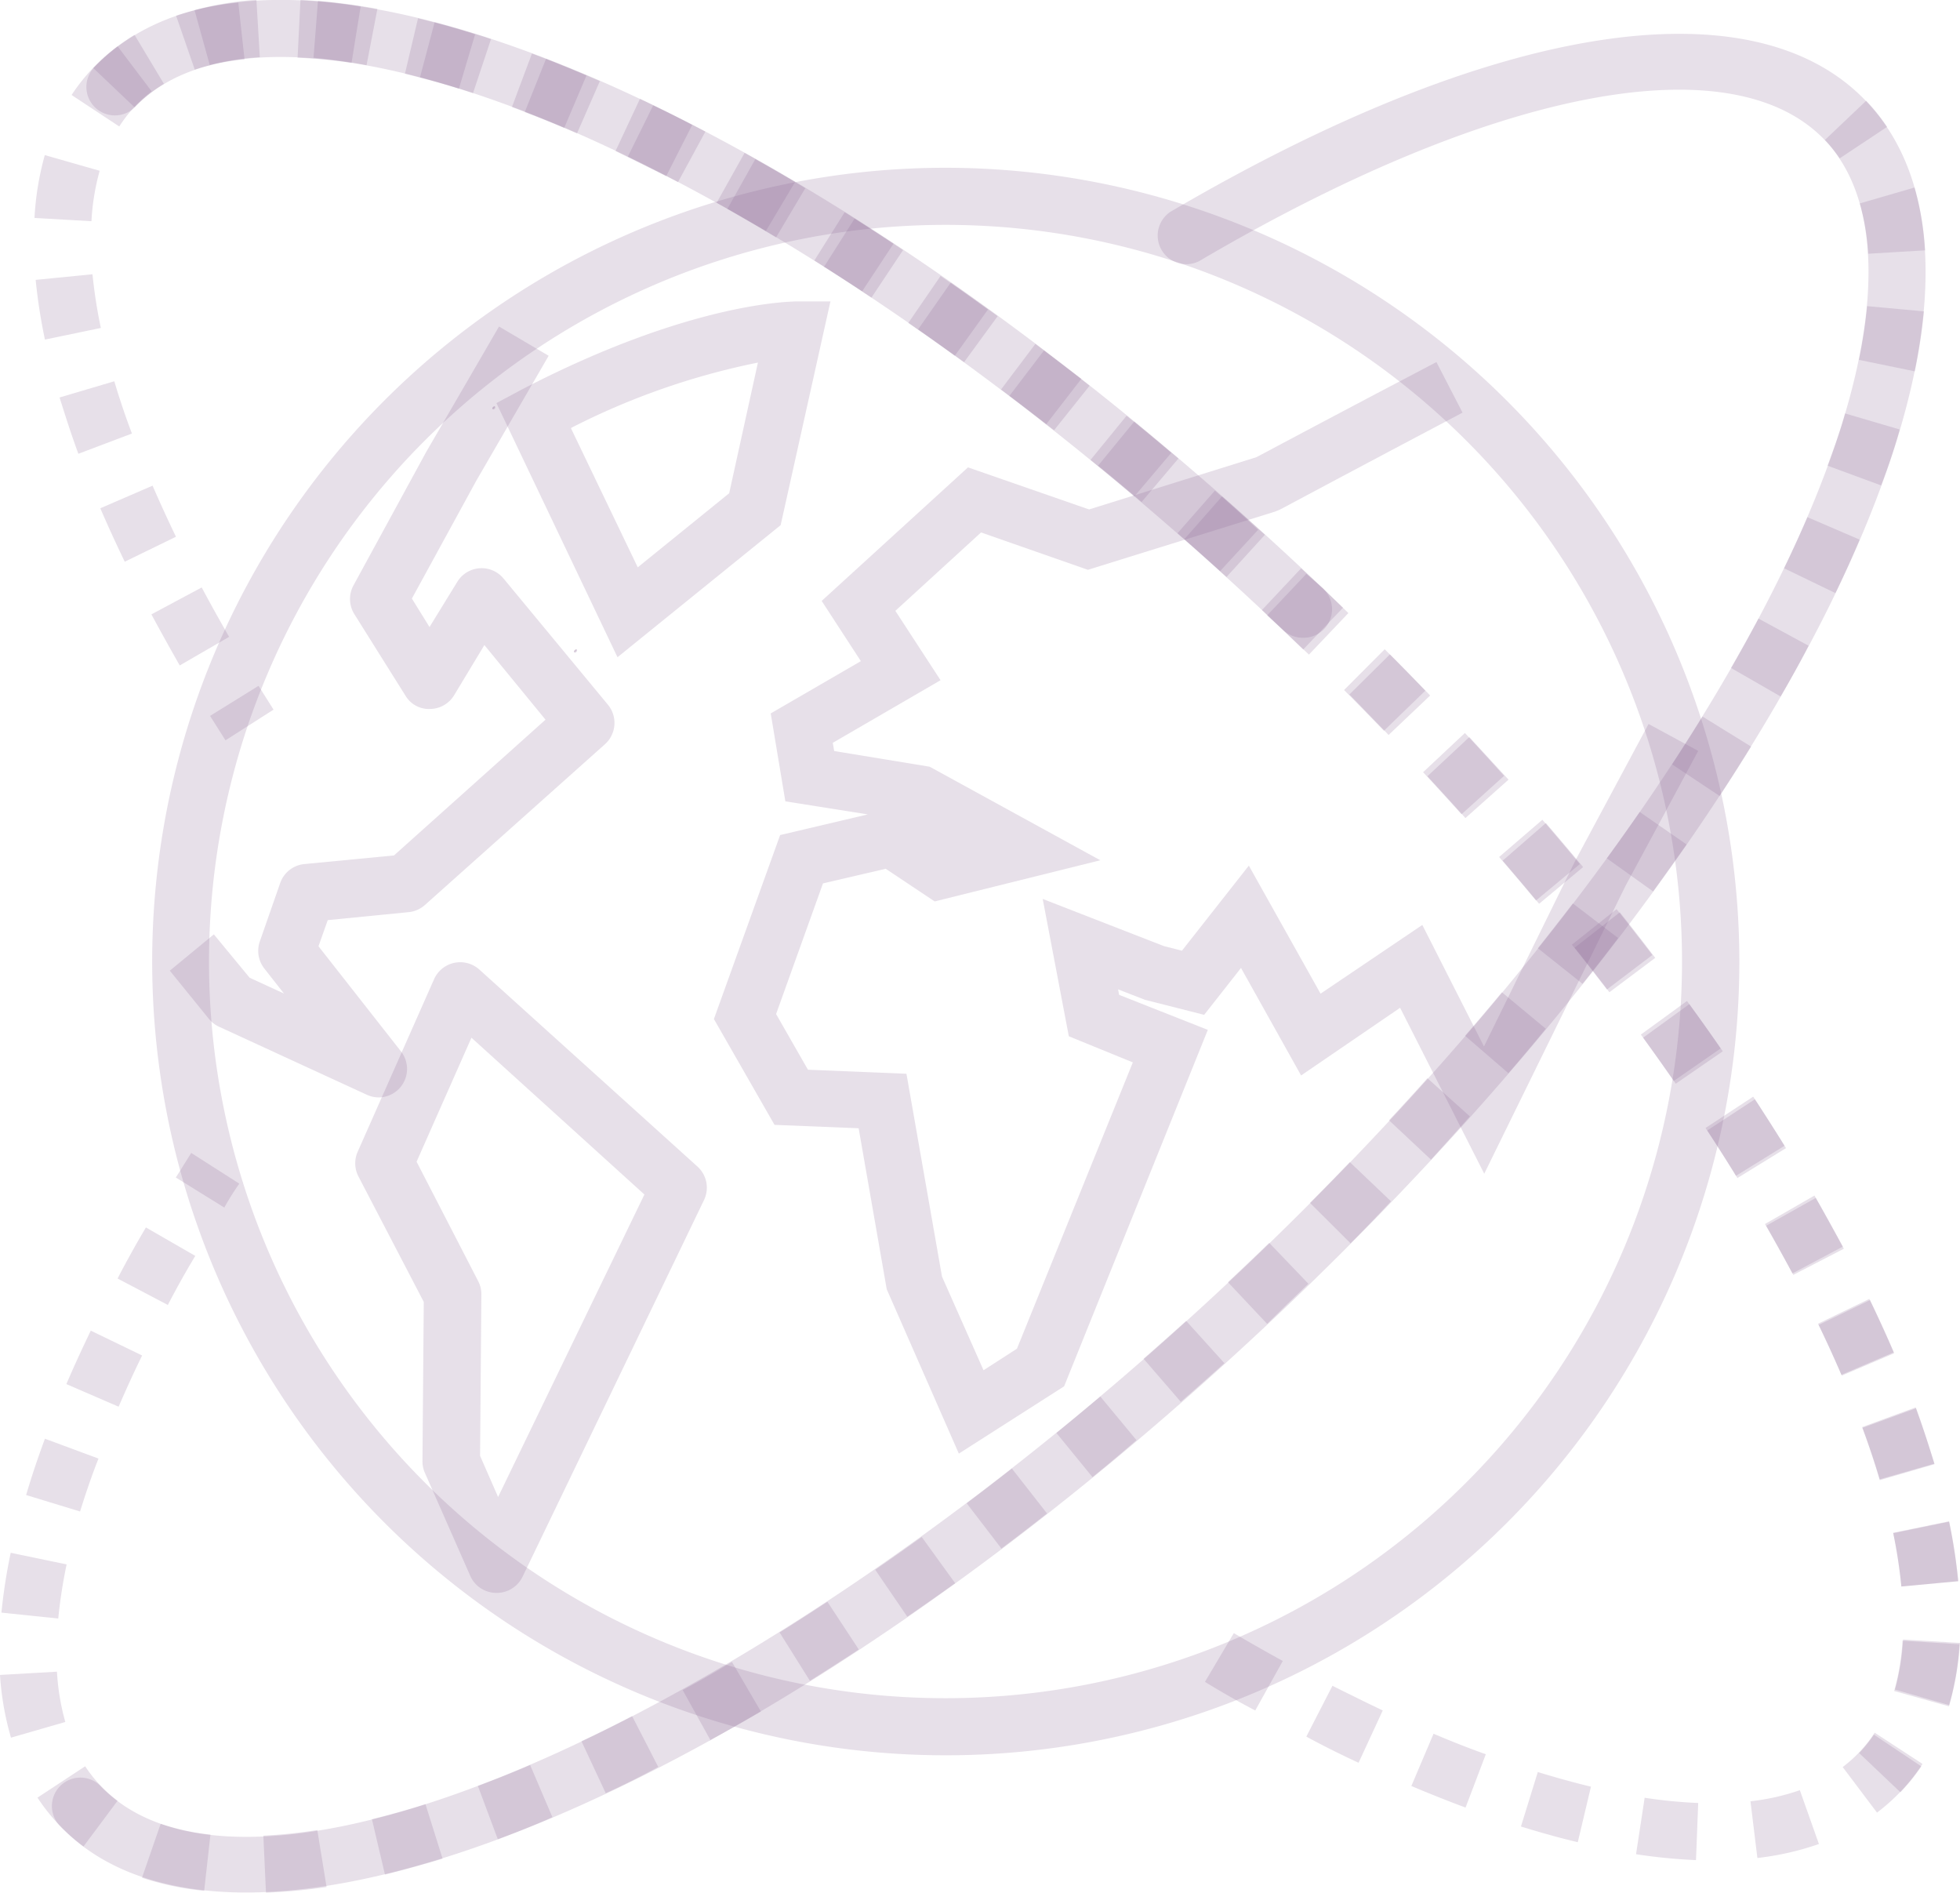 <svg id="Layer_4" data-name="Layer 4" xmlns="http://www.w3.org/2000/svg" viewBox="0 0 150.04 144.85"><defs><style>.cls-1{fill:#876495;opacity:0.2;}</style></defs><title>overseascompany_color_icon</title><path class="cls-1" d="M140.83,12.13a10.74,10.74,0,0,0-1.13-1.41l3.16-3a14.8,14.8,0,0,1,1.6,2Z" transform="translate(0 -0.01)"/><path class="cls-1" d="M20.36,144.86l-0.2-4.36a38.12,38.12,0,0,0,4.13-.43L25,144.43A42.27,42.27,0,0,1,20.36,144.86Zm-4.73-.14a22,22,0,0,1-4.76-1l1.43-4.13a17.66,17.66,0,0,0,3.81.83Zm13.84-1.24-1-4.24c1.34-.33,2.72-0.71,4.1-1.15l1.31,4.17c-1.52.46-3,.87-4.42,1.22h0ZM6.39,141.33a14.76,14.76,0,0,1-3.52-3.74l3.65-2.4A10.42,10.42,0,0,0,9,137.83Zm31.72-.55-1.53-4.09c1.29-.48,2.63-1,4-1.6l1.71,4c-1.43.63-2.84,1.19-4.19,1.69h0Zm8.27-3.51-1.87-4q1.92-.9,3.88-1.92l2,3.89q-2,1.09-4,2h0Zm8-4.09-2.12-3.82q1.87-1,3.77-2.16L58.25,131q-2,1.16-3.93,2.22h0.06ZM0.84,133A22.23,22.23,0,0,1,0,128.2l4.36-.25A17.83,17.83,0,0,0,5,131.8ZM62,128.65l-2.32-3.7q1.82-1.14,3.66-2.35l2.4,3.65Q63.86,127.48,62,128.65ZM4.46,123.88l-4.35-.45a42.49,42.49,0,0,1,.71-4.58l4.28,0.89A38.27,38.27,0,0,0,4.46,123.88Zm65-.13L67,120.15q1.77-1.22,3.56-2.51l2.56,3.54q-1.86,1.32-3.67,2.57h0Zm7.21-5.21L74,115.06q1.73-1.3,3.46-2.66l2.69,3.44q-1.75,1.38-3.51,2.7h0ZM6.13,115.69L2,114.43c0.41-1.4.9-2.85,1.44-4.31l4.1,1.52C7,113,6.52,114.43,6.13,115.69Zm77.5-2.63-2.76-3.38q1.68-1.37,3.36-2.79L87,110.23Q85.34,111.67,83.63,113.06ZM9.08,107.67l-4-1.73c0.57-1.33,1.2-2.7,1.87-4.09l3.93,1.9C10.22,105.09,9.62,106.43,9.08,107.67Zm81.34-.34L87.54,104q1.63-1.43,3.26-2.9l2.93,3.24q-1.66,1.49-3.32,2.94h0Zm6.58-6-3-3.19,1.61-1.52,1.55-1.49,3,3.13-1.58,1.52ZM12.84,99.88L9,97.86q1-1.93,2.17-3.91l3.78,2.18Q13.82,98,12.83,99.92v0Zm90.53-4.73-3.09-3.08q1.55-1.56,3.05-3.12l3.15,3q-1.54,1.66-3.12,3.24v0Zm6.16-6.4-3.2-3q1.5-1.61,2.94-3.22l3.25,2.92q-1.52,1.71-3,3.34v0Zm5.93-6.61-3.31-2.86q1.44-1.66,2.82-3.33l3.36,2.79q-1.42,1.74-2.89,3.44Zm5.68-6.84-3.42-2.72q1.37-1.72,2.68-3.43l3.47,2.65q-1.35,1.78-2.75,3.54Zm5.4-7.07L123,65.7q1.3-1.78,2.52-3.55l3.59,2.49q-1.26,1.79-2.59,3.63Zm5.07-7.32L128,58.51q1.21-1.85,2.33-3.66l3.72,2.3q-1.17,1.9-2.42,3.8Zm4.69-7.6-3.79-2.18q1.1-1.91,2.1-3.78l3.84,2.08q-1,1.94-2.17,3.93Zm4.2-7.91-3.93-1.9c0.64-1.32,1.24-2.63,1.79-3.91l4,1.72c-0.58,1.38-1.21,2.76-1.87,4.12v0Zm3.5-8.24-4.1-1.51c0.51-1.38,1-2.74,1.34-4l4.19,1.23C145.05,34.24,144.57,35.69,144,37.16Zm2.58-8.73-4.28-.88a37.74,37.74,0,0,0,.63-4.11l4.35,0.4A42.29,42.29,0,0,1,146.58,28.43Zm-3.57-9a17.81,17.81,0,0,0-.64-3.85l4.19-1.22a22.09,22.09,0,0,1,.81,4.81Z" transform="translate(0 -0.01)"/><path class="cls-1" d="M17.17,92.43l-3.71-2.3,1.18-1.88,3.68,2.35A20.16,20.16,0,0,0,17.17,92.43Z" transform="translate(0 -0.01)"/><path class="cls-1" d="M18.83,144.85c-6.06,0-11-1.66-14.31-5.17a2.18,2.18,0,0,1,3.16-3c11.88,12.45,52.14-5.87,87.92-40,17.87-17.05,32.25-35.58,40.48-52.18,7.79-15.7,9.1-28,3.61-33.77C132.57,3.26,114.21,6.8,91.79,20a2.19,2.19,0,0,1-2.21-3.77c24.63-14.46,44.55-17.63,53.27-8.48,6.94,7.27,5.92,21-2.86,38.73-8.45,17-23.15,36-41.38,53.4C69.11,128,38.12,144.85,18.83,144.85Z" transform="translate(0 -0.01)"/><path class="cls-1" d="M99.73,48.82a2.18,2.18,0,0,1-1.51-.6c-17.87-17-37.06-30.54-54-38-16-7-28.41-7.78-33.9-2a2.18,2.18,0,0,1-3.16-3c6.92-7.29,20.7-6.92,38.84,1,17.42,7.64,37,21.43,55.28,38.83A2.18,2.18,0,0,1,99.73,48.82Z" transform="translate(0 -0.01)"/><path class="cls-1" d="M129.83,142.37a41.65,41.65,0,0,1-4.59-.45l0.66-4.32a37.06,37.06,0,0,0,4.1.4Zm4.7-.16L134,137.87a17.37,17.37,0,0,0,3.78-.85l1.46,4.12A21.79,21.79,0,0,1,134.53,142.21ZM120.78,141c-1.4-.33-2.86-0.74-4.35-1.2l1.29-4.17c1.4,0.43,2.77.81,4.07,1.12Zm22.91-2.26-2.63-3.49a10.4,10.4,0,0,0,2.45-2.63l3.66,2.39a14.8,14.8,0,0,1-3.49,3.73h0Zm-31.5-.39c-1.35-.5-2.75-1.06-4.15-1.65l1.7-4c1.34,0.57,2.68,1.1,4,1.57ZM104,134.92q-2-.92-4-2l2-3.89q2,1,3.85,1.89Zm-7.91-4q-1.91-1-3.85-2.19L94.45,125q1.89,1.11,3.75,2.13Zm53.17-.4-4.2-1.2a17.9,17.9,0,0,0,.62-3.83l4.36,0.26a22.27,22.27,0,0,1-.82,4.74Zm-3.71-9.09a38,38,0,0,0-.62-4.08l4.28-.88a41.91,41.91,0,0,1,.7,4.55Zm-1.65-8.14c-0.38-1.29-.83-2.64-1.33-4l4.1-1.5c0.53,1.46,1,2.9,1.42,4.28Zm-2.91-8c-0.54-1.26-1.14-2.57-1.77-3.88l3.93-1.9c0.66,1.37,1.29,2.74,1.85,4.07Zm-3.71-7.71q-1-1.86-2.08-3.76l3.8-2.13q1.13,2,2.15,3.89ZM133,90.17q-1.11-1.81-2.31-3.64l3.65-2.39q1.23,1.88,2.38,3.74Zm-4.72-7.22q-1.21-1.75-2.5-3.52l3.54-2.57q1.32,1.81,2.56,3.61Zm-5.08-7q-1.29-1.7-2.66-3.41L124,69.83q1.39,1.75,2.71,3.49Zm-5.38-6.77q-1.37-1.65-2.79-3.3L118.34,63q1.45,1.69,2.85,3.37Zm-5.64-6.56q-1.43-1.6-2.91-3.2l3.21-3,3,3.26Zm-5.88-6.36-3-3.1,3.1-3.07q1.56,1.57,3.08,3.15Zm-6.1-6.15-2-1.9L97,47.11l3-3.18L101.22,45l2,1.93Zm-6.31-5.94q-1.61-1.47-3.23-2.89L93.55,38q1.64,1.45,3.28,2.94Zm-6.5-5.74Q85.73,37,84.06,35.65l2.77-3.38q1.69,1.39,3.38,2.83Zm-6.7-5.49Q79,31.61,77.27,30.31l2.65-3.48q1.74,1.32,3.49,2.7ZM73.8,27.73q-1.8-1.3-3.52-2.51l2.5-3.58q1.79,1.25,3.59,2.57Zm-7.09-4.94q-1.83-1.22-3.63-2.36l2.34-3.69q1.84,1.17,3.71,2.41Zm-7.3-4.61Q57.53,17.06,55.68,16l2.14-3.81q1.9,1.07,3.83,2.22ZM51.9,13.95Q50,12.95,48.06,12L50,8.08q2,0.94,4,2Zm-7.73-3.73q-2-.88-4-1.63L41.8,4.51q2,0.79,4.12,1.71Zm-33.87-2-3.16-3A15,15,0,0,1,10.3,2.68l2.25,3.75A10.68,10.68,0,0,0,10.3,8.22ZM36.21,7.14c-1.37-.46-2.74-0.86-4.06-1.21l1.12-4.22c1.4,0.37,2.86.8,4.32,1.29ZM28.06,5A40.5,40.5,0,0,0,24,4.43l0.34-4.35a45.14,45.14,0,0,1,4.55.61Zm-12,0L14.89,0.78A24.17,24.17,0,0,1,19.63,0l0.26,4.39A19.8,19.8,0,0,0,16,5h0.06Z" transform="translate(0 -0.01)"/><path class="cls-1" d="M145.48,137.18l-3.16-3a10.74,10.74,0,0,0,1.13-1.41l3.63,2.43A14.8,14.8,0,0,1,145.48,137.18Z" transform="translate(0 -0.01)"/><path class="cls-1" d="M149.19,130.6L145,129.43a17.81,17.81,0,0,0,.64-3.85l4.36,0.27A22.09,22.09,0,0,1,149.19,130.6Zm-3.64-9.17a37.74,37.74,0,0,0-.63-4.11l4.28-.88a42.29,42.29,0,0,1,.7,4.59Zm-1.66-8.2c-0.38-1.3-.84-2.66-1.34-4l4.1-1.51c0.54,1.47,1,2.92,1.43,4.31Zm-2.93-8c-0.55-1.28-1.15-2.6-1.79-3.91l3.93-1.9c0.66,1.37,1.29,2.75,1.87,4.09Zm-3.75-7.76q-1-1.87-2.1-3.78l3.79-2.18q1.14,2,2.17,3.91ZM132.89,90q-1.12-1.82-2.33-3.66l3.65-2.4q1.24,1.9,2.4,3.76Zm-4.76-7.26q-1.22-1.76-2.52-3.55l3.53-2.57q1.33,1.82,2.58,3.63Zm-5.12-7q-1.31-1.71-2.68-3.43l3.42-2.72q1.4,1.76,2.74,3.51Zm-5.43-6.81q-1.38-1.66-2.82-3.33l3.31-2.85q1.46,1.7,2.87,3.39Zm-5.7-6.6q-1.45-1.61-2.94-3.22l3.2-3q1.52,1.64,3,3.28Zm-5.94-6.39q-1.5-1.56-3.05-3.12L106,49.7q1.58,1.58,3.11,3.17Zm-92.18-5q-1.14-2-2.17-3.91l3.85-2.06q1,1.87,2.1,3.78Zm86-1.22-1.56-1.5-1.6-1.52,3-3.19L101.23,45l1.58,1.52Zm-6.36-6q-1.63-1.47-3.26-2.9L93,37.56q1.66,1.45,3.31,3ZM9.55,43c-0.67-1.39-1.3-2.76-1.87-4.09l4-1.73c0.55,1.27,1.15,2.58,1.79,3.91Zm77.29-5q-1.68-1.42-3.36-2.79l2.76-3.38q1.71,1.39,3.42,2.84ZM6,34.74c-0.54-1.46-1-2.91-1.44-4.31l4.19-1.24c0.39,1.31.84,2.66,1.35,4Zm74.09-2.26q-1.73-1.36-3.46-2.66l2.63-3.49Q81,27.66,82.78,29Zm-7-5.24q-1.78-1.29-3.56-2.51L72,21.13q1.81,1.25,3.63,2.57ZM3.44,26a42.49,42.49,0,0,1-.71-4.57L7.08,21a38.27,38.27,0,0,0,.64,4.11ZM66,22.3q-1.84-1.21-3.66-2.35l2.32-3.7q1.86,1.17,3.74,2.41Zm-7.37-4.61q-1.9-1.12-3.77-2.16L57,11.71q1.92,1.06,3.87,2.22ZM7,16.94l-4.36-.25a22.29,22.29,0,0,1,.79-4.81l4.2,1.2A17.86,17.86,0,0,0,7,16.94Zm44-3.45-3.88-1.92,1.87-4q2,0.94,4,2ZM43.19,9.8c-1.36-.58-2.7-1.12-4-1.6l1.53-4.09c1.35,0.5,2.76,1.07,4.18,1.67ZM9.13,9.69L5.48,7.28A14.81,14.81,0,0,1,9,3.55L11.61,7A10.49,10.49,0,0,0,9.13,9.69Zm26-2.89C33.74,6.36,32.36,6,31,5.65l1-4.24c1.43,0.35,2.9.76,4.37,1.23ZM14.91,5.34L13.48,1.21a22,22,0,0,1,4.76-1l0.48,4.34A17.58,17.58,0,0,0,14.91,5.34Zm12-.52a38.12,38.12,0,0,0-4.13-.39L23,0A42.27,42.27,0,0,1,27.61.5Z" transform="translate(0 -0.01)"/><path class="cls-1" d="M17.26,56.67L16.08,54.8l3.71-2.3,1.15,1.82Z" transform="translate(0 -0.01)"/><path class="cls-1" d="M72.4,17.22A56.38,56.38,0,1,1,16,73.6,56.38,56.38,0,0,1,72.4,17.22m0-4.37A60.75,60.75,0,1,0,133.15,73.6h0A60.82,60.82,0,0,0,72.4,12.85h0Z" transform="translate(0 -0.01)"/><path class="cls-1" d="M37.89,31.11c0-.06-0.28.11-0.18,0.21S38,31.23,37.89,31.11Z" transform="translate(0 -0.01)"/><path class="cls-1" d="M37.86,31.09c-0.08,0-.23.14-0.15,0.23h0c0.08,0,.23-0.13.14-0.23h0Z" transform="translate(0 -0.01)"/><path class="cls-1" d="M44.15,49.71c0-.06-0.29.11-0.19,0.22S44.25,49.83,44.15,49.71Z" transform="translate(0 -0.01)"/><path class="cls-1" d="M44.12,49.7c-0.08,0-.25.14-0.16,0.23h0c0.08,0,.24-0.14.16-0.23h0Z" transform="translate(0 -0.01)"/><path class="cls-1" d="M38,121.92h0a2.18,2.18,0,0,1-2-1.3l-3.48-7.9a2.19,2.19,0,0,1-.18-0.9l0.1-12.17-5-9.6a2.18,2.18,0,0,1-.06-1.89l5.85-13.21a2.19,2.19,0,0,1,3.46-.74l16.7,15.08a2.18,2.18,0,0,1,.5,2.57L40,120.69A2.19,2.19,0,0,1,38,121.92Zm-1.25-10.49,1.38,3.15,11.2-23.15-13.24-12-4.2,9.49,4.72,9.15a2.18,2.18,0,0,1,.24,1Z" transform="translate(0 -0.01)"/><path class="cls-1" d="M29,84a2.19,2.19,0,0,1-.91-0.2l-11.3-5.2A2.21,2.21,0,0,1,16,78l-3-3.7,3.37-2.78,2.74,3.32,2.63,1.21-1.51-1.92a2.19,2.19,0,0,1-.34-2.07l1.56-4.47a2.18,2.18,0,0,1,1.85-1.45l6.86-.66,11.6-10.39-4.68-5.71-2.31,3.83a2.18,2.18,0,0,1-1.85,1.06,2.08,2.08,0,0,1-1.87-1l-3.92-6.25a2.19,2.19,0,0,1-.07-2.21l5.56-10.2L38.2,25,42,27.24l-5.55,9.58-4.92,9L32.88,48,35,44.55a2.18,2.18,0,0,1,3.55-.26l8,9.67a2.19,2.19,0,0,1-.23,3L32.53,69.27a2.18,2.18,0,0,1-1.25.55l-6.19.61-0.71,2,6.35,8.09A2.18,2.18,0,0,1,29,84Z" transform="translate(0 -0.01)"/><path class="cls-1" d="M47.27,50.31L38,30.86l1.87-1c13-6.77,20.71-6.75,21-6.78h2.7L59.76,40.2Zm-3.55-17.5,5.1,10.62,7-5.67,2.2-10a55.32,55.32,0,0,0-14.3,5h0Z" transform="translate(0 -0.01)"/><path class="cls-1" d="M73.4,111.26L67.88,98.68,65.73,86.36l-6.44-.26L54.65,78l5.07-14.08,6.71-1.58-6.31-1L59,54.61l6.9-4L62.9,46,74.1,35.78,83.37,39l12.81-4c1.13-.6,7.34-3.91,13.78-7.28l2,3.87C104.87,35.33,98,39,98,39l-0.38.16L83.28,43.62,75.1,40.76l-6.56,6L72,52.07l-8.25,4.79,0.11,0.63,7.31,1.2,13.06,7.16L71.55,69,67.8,66.5,63,67.62l-3.59,10,2.44,4.26,7.54,0.31,2.72,15.52,3.18,7.17,2.56-1.65,8.87-21.91-4.9-2-2-10.51,9.28,3.61,1.38,0.35,5.12-6.51,5.49,9.8,7.79-5.26,4.72,9.3,7-14.24,5.6-10.44,3.8,2.06-5.58,10.36-10.8,22-6.44-12.7L99.6,82.32,95,74.09l-2.82,3.59-4.53-1.15-2.06-.8,0.08,0.42,6.79,2.68-11,27.28Z" transform="translate(0 -0.01)"/></svg>